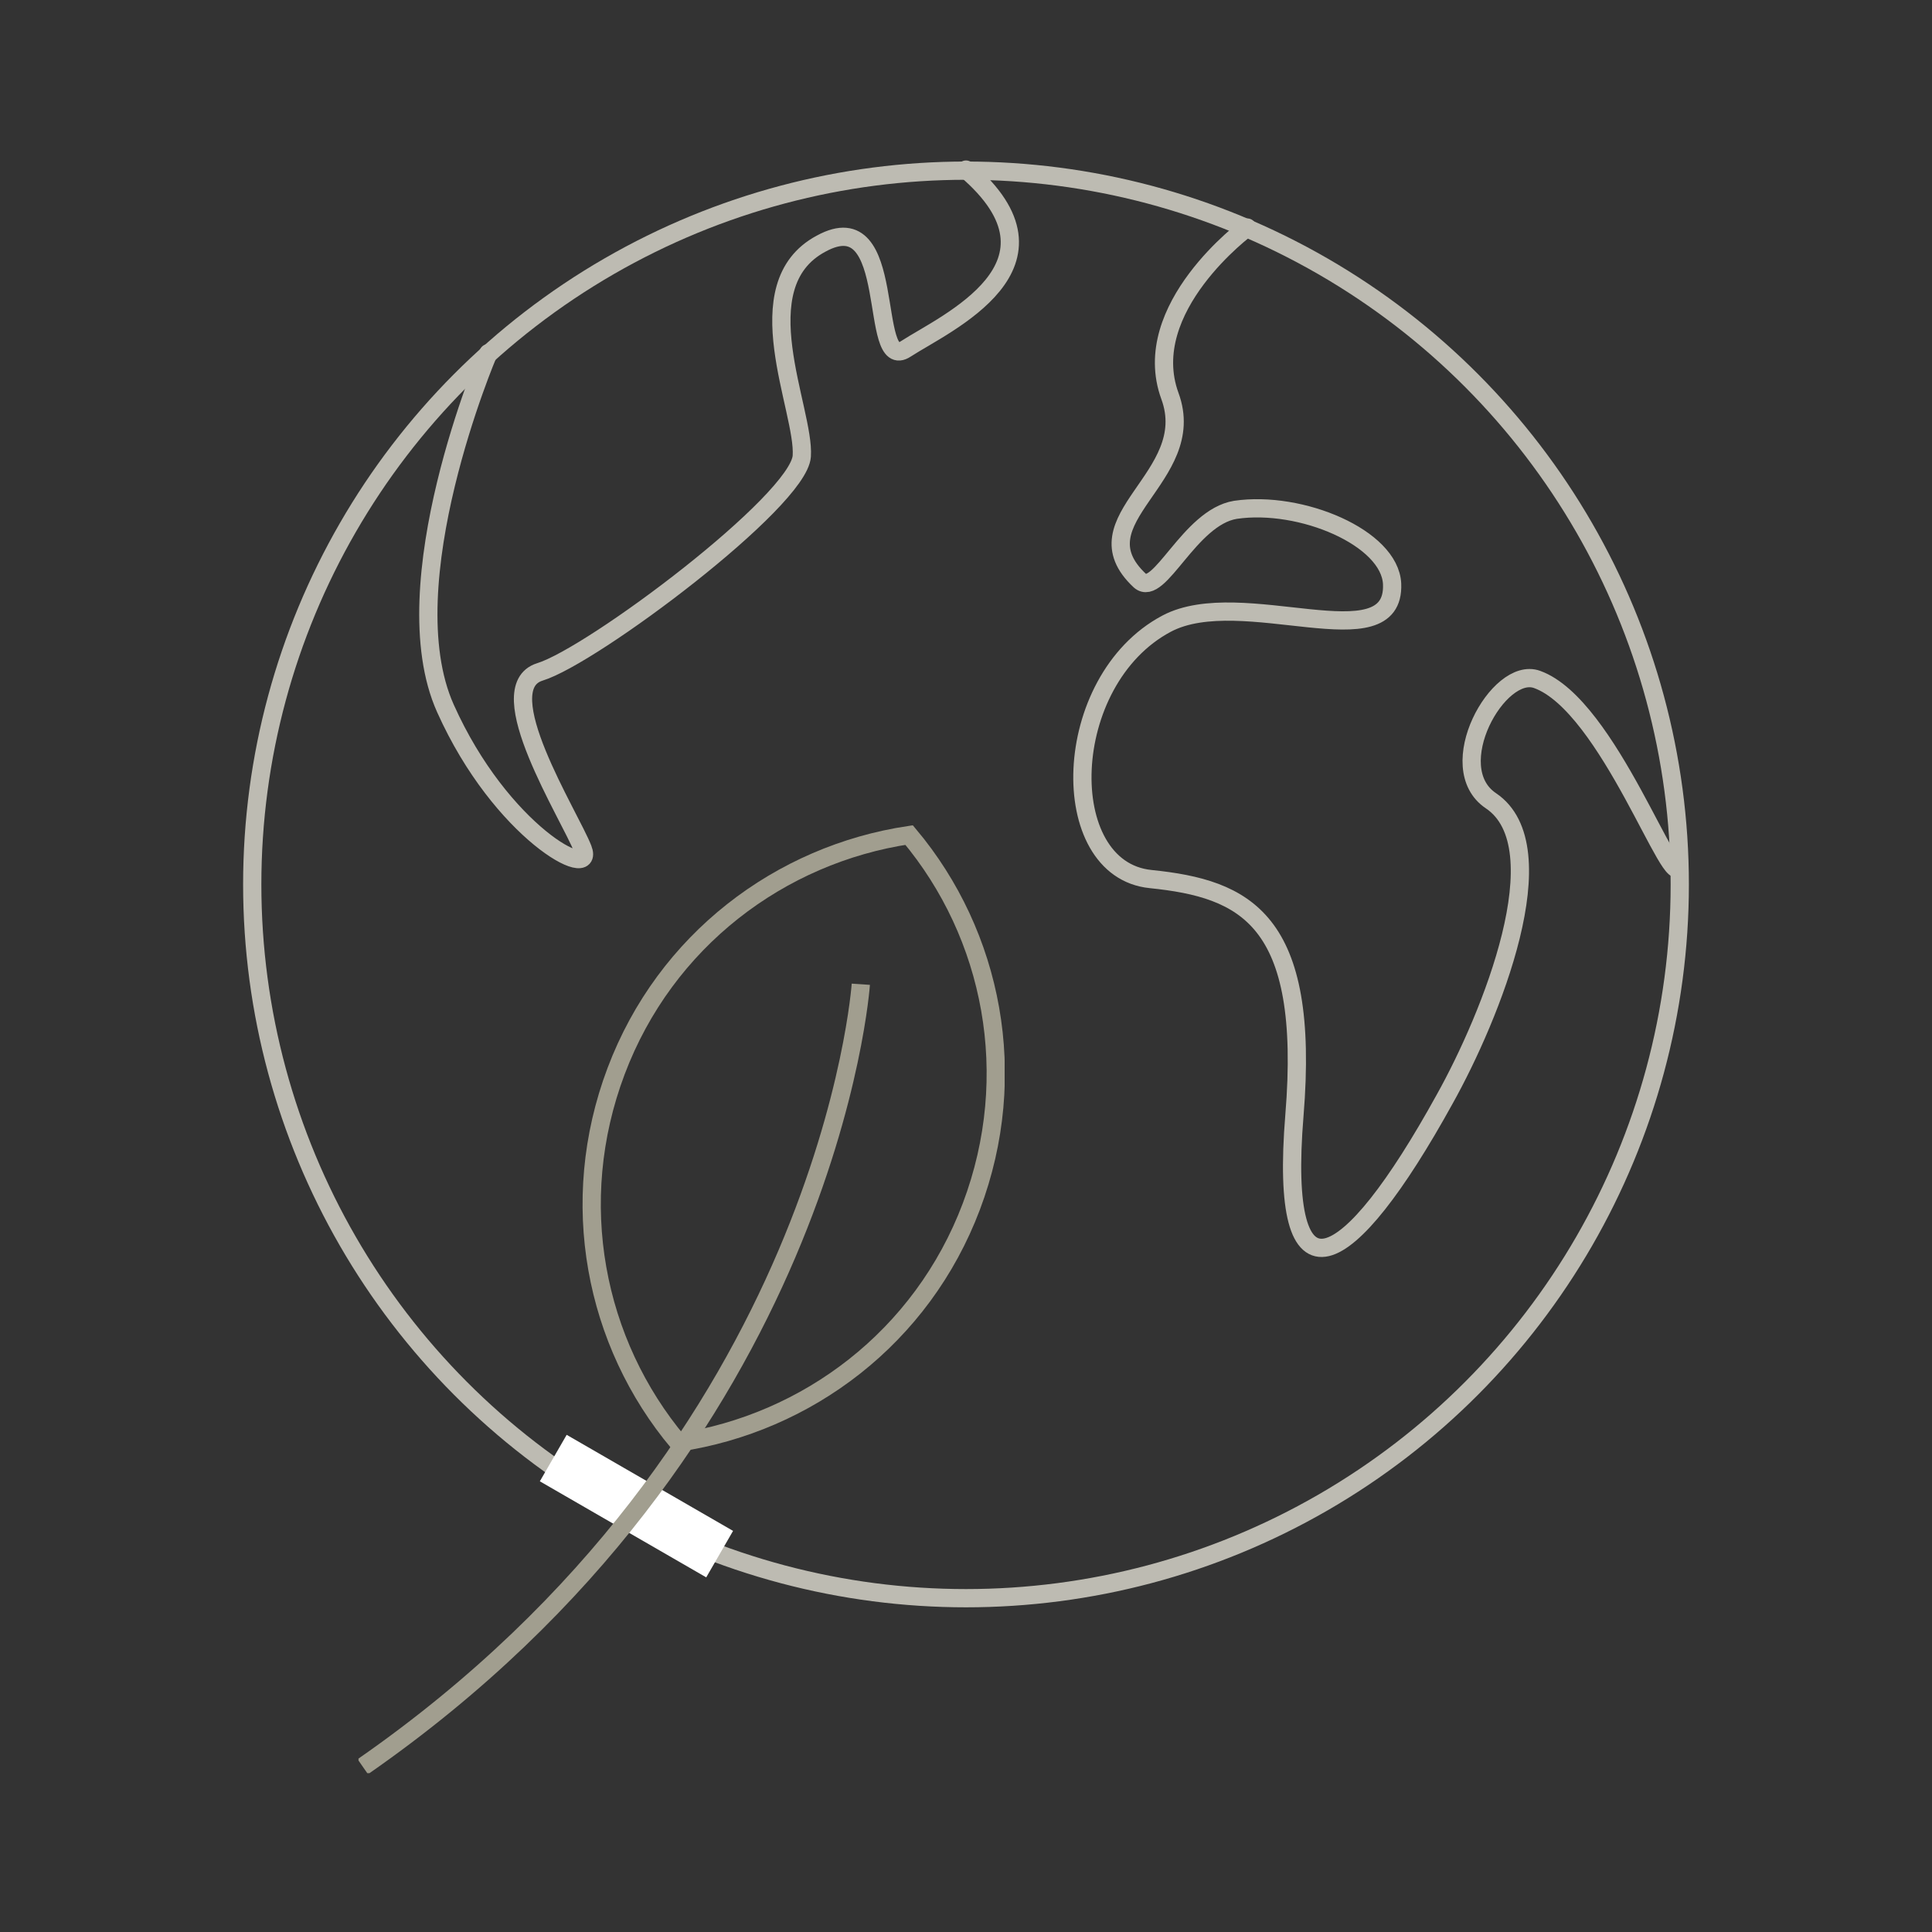 <svg xmlns="http://www.w3.org/2000/svg" xmlns:xlink="http://www.w3.org/1999/xlink" id="Ebene_1" data-name="Ebene 1" viewBox="0 0 180 180"><rect x="0" y="0" width="180" height="180" fill="#333333" stroke="none"/><defs><style>      .cls-1 {        clip-path: url(#clippath);      }      .cls-2, .cls-3, .cls-4, .cls-5 {        fill: none;      }      .cls-2, .cls-6 {        stroke-width: 0px;      }      .cls-3 {        stroke: #a19e8f;      }      .cls-3, .cls-4, .cls-5 {        stroke-width: 1.7px;      }      .cls-3, .cls-5 {        stroke-miterlimit: 10;      }      .cls-4 {        stroke-linecap: round;        stroke-linejoin: round;      }      .cls-4, .cls-5 {        stroke: #bdbbb2;      }      .cls-7 {        clip-path: url(#clippath-1);      }      .cls-6 {        fill: #fff;      }    </style><clipPath id="clippath"><rect class="cls-2" x="23.6" y="14.7" width="132.9" height="135.3"></rect></clipPath><clipPath id="clippath-1"><rect class="cls-2" x="33.4" y="76.9" width="60.2" height="88.3"></rect></clipPath></defs><g class="cls-1"><path class="cls-4" d="M45.5,32.9s-9.2,21.5-4,33.1,14,16.2,12.8,13.1-8.8-15-4-16.5c4.9-1.5,24.1-15.9,24.4-20.1.3-4.3-5.5-15.9,1.8-19.8,7.3-4,4.3,12.2,7.9,9.8,3.7-2.4,16-7.8,5.6-16.7M116.2,21.2s-10.2,7.5-7.2,15.7c2.8,7.6-8.9,11.5-2.8,17.2,1.8,1.6,4.6-5.9,8.9-6.6,6.1-.9,14.4,2.6,14.6,6.9.3,7.3-14,0-21,3.7-10,5.3-10.4,22.9-1.5,23.8,8.8.9,14.9,3.7,13.4,22s4.9,15,14-1.5c4.3-7.7,10.7-23.5,4.3-27.8-4.6-3.1.7-12.6,4.3-11.3,6.7,2.4,12.7,20.3,13.3,17.3"></path></g><g><circle class="cls-5" cx="90" cy="82.4" r="66.5"></circle><rect class="cls-6" x="56.8" y="131.4" width="5" height="17.9" transform="translate(-91.9 121.5) rotate(-60)"></rect></g><g class="cls-7"><g><path class="cls-3" d="M57.4,99.8c-4.6,12.2-2,25.3,5.8,34.6,12-1.8,22.7-9.8,27.3-22s2-25.3-5.8-34.6c-12,1.8-22.7,9.8-27.3,22Z"></path><path class="cls-3" d="M80.2,91.7s-2.9,42.7-46.4,72.9"></path></g></g></svg>